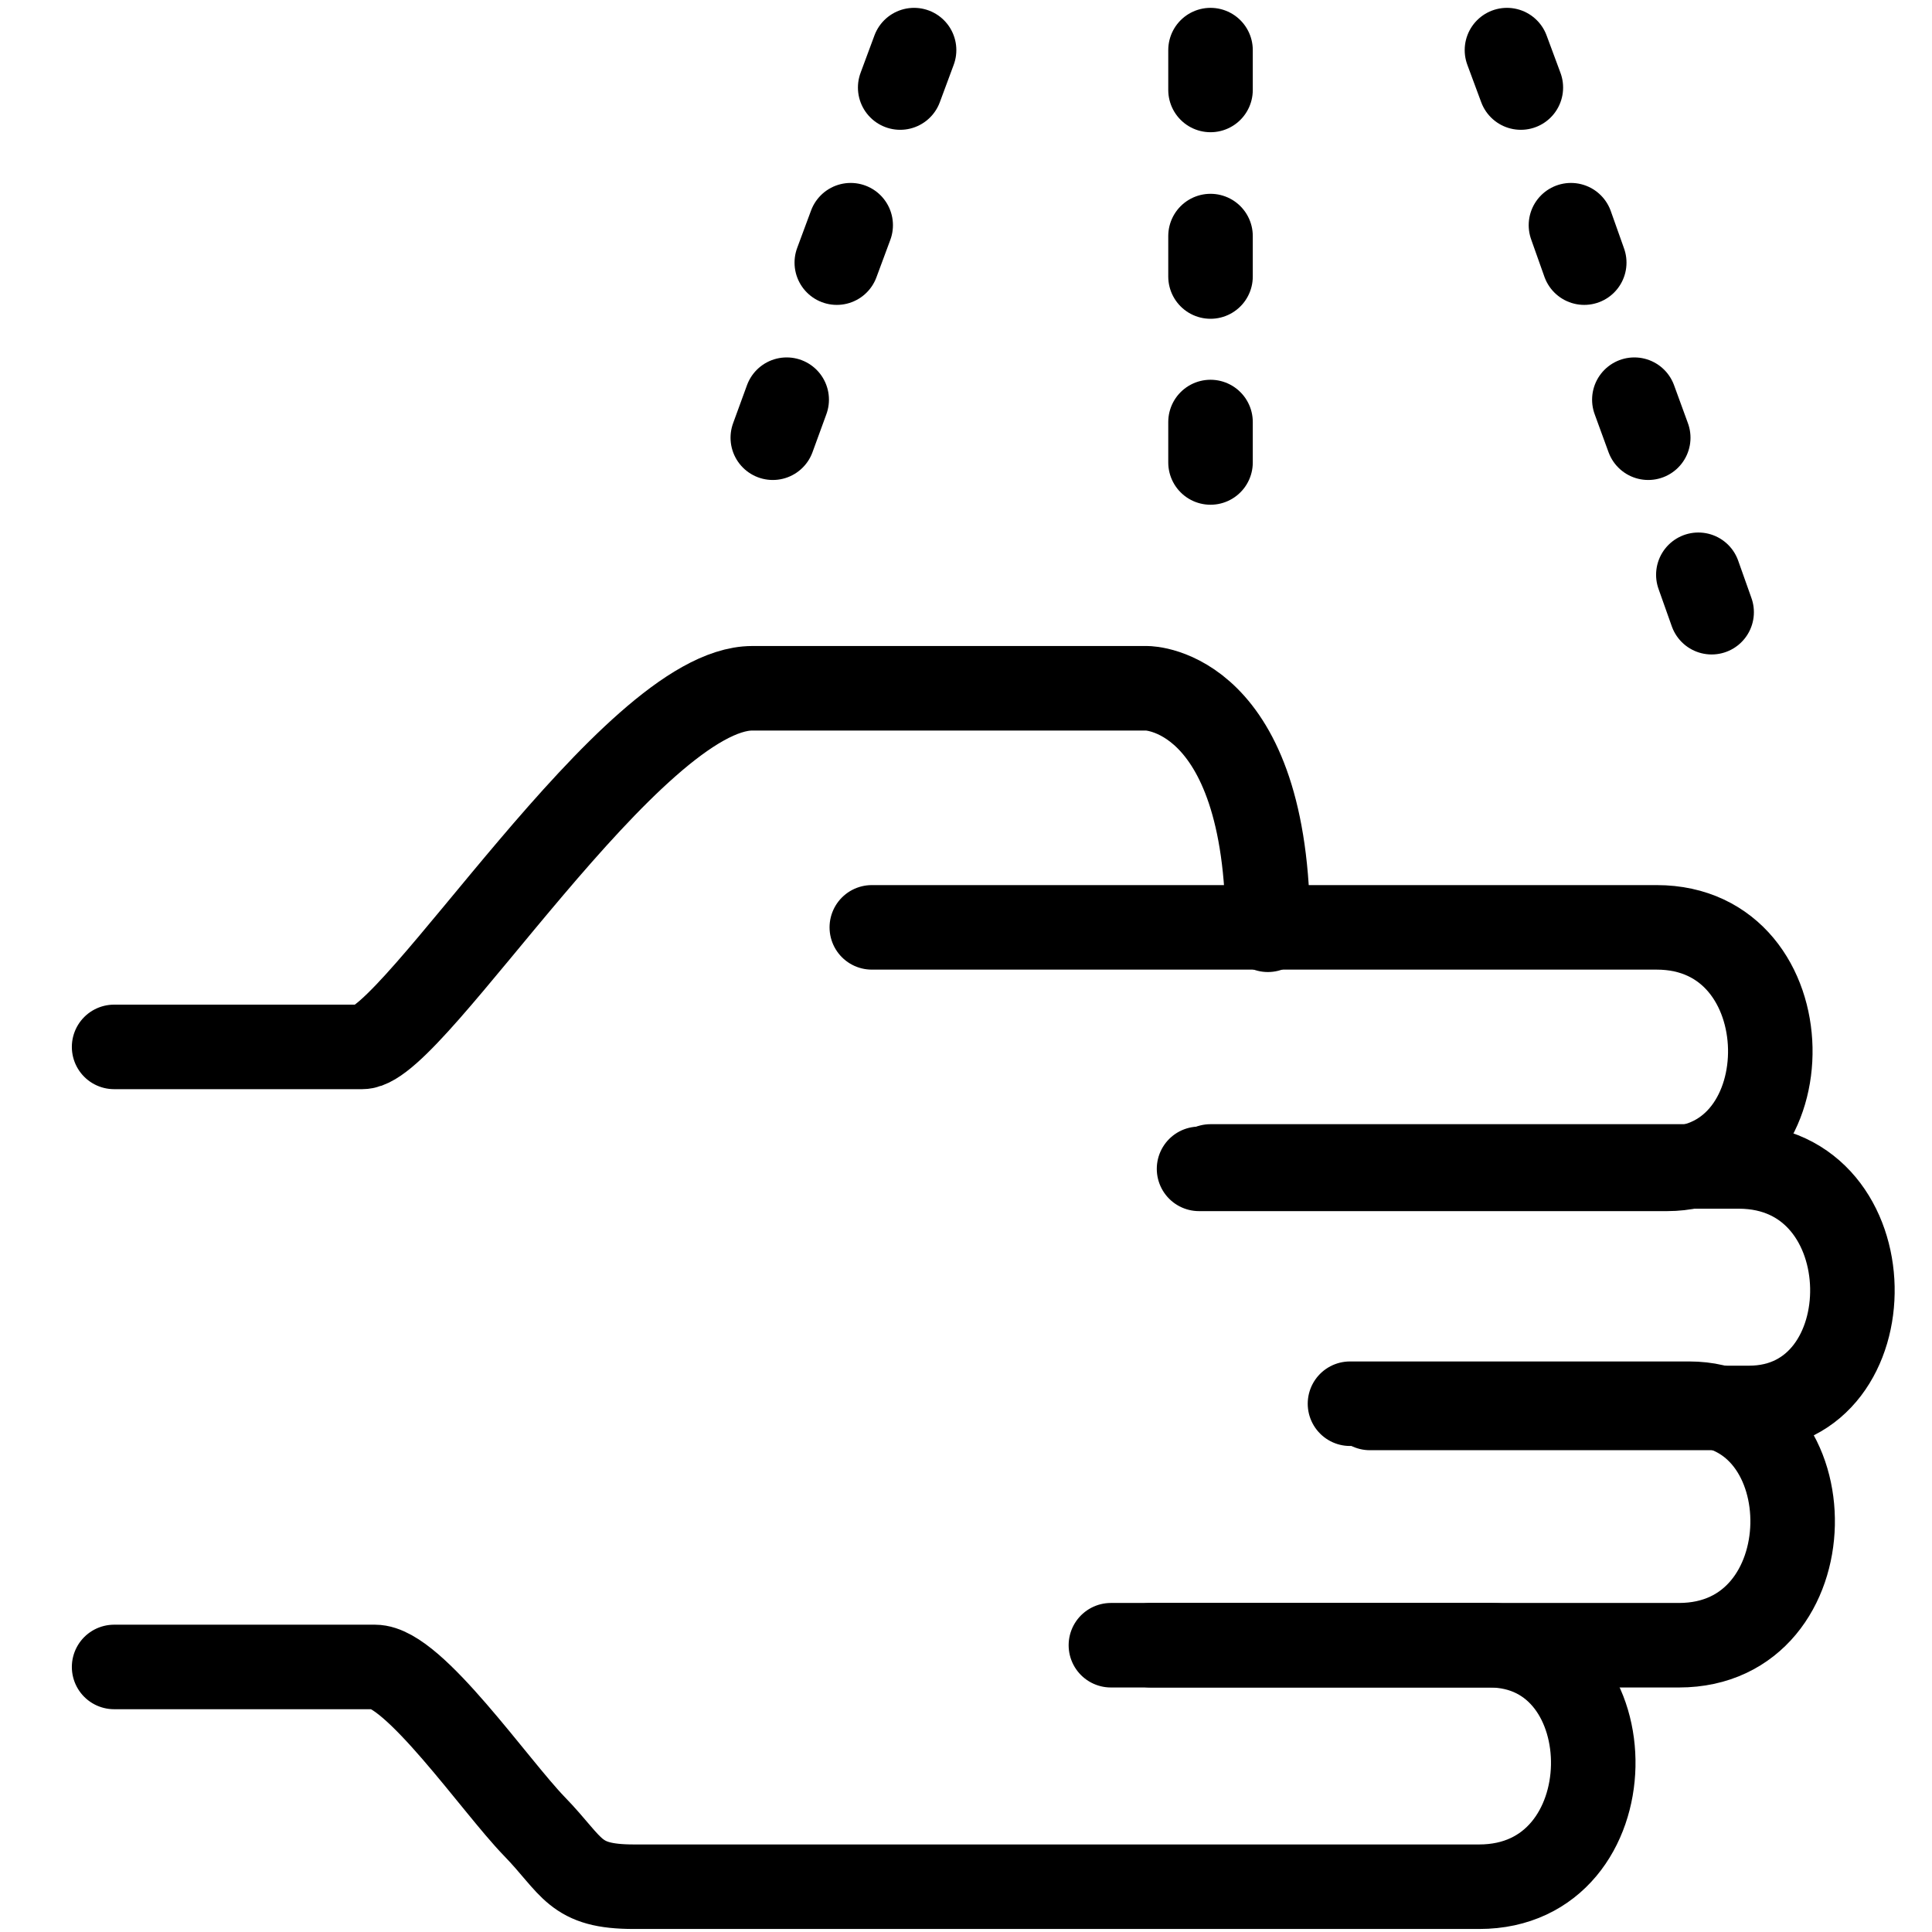 <?xml version="1.0" encoding="UTF-8"?>
<svg xmlns="http://www.w3.org/2000/svg" viewBox="0 0 32 32">
  <defs>
    <style>.a,.b{fill:none;}.b{stroke:#000;stroke-linecap:round;stroke-miterlimit:10;stroke-width:1.4px;}</style>
  </defs>
  <rect class="a" width="32" height="32"></rect>
  <path class="b" d="M1.89,17.34H6c.84,0,4.47-5.94,6.46-5.94H19s2,0,2,4"></path>
  <path class="b" d="M14.44,15.36h13c2.48,0,2.48,4,.17,4H19.86"></path>
  <path class="b" d="M20.05,19.32H28.8c2.48,0,2.48,4,.17,4H22.69"></path>
  <path class="b" d="M19.06,27.25h8.75c2.48,0,2.48-4,.17-4H22.36"></path>
  <path class="b" d="M18.4,27.25h6.27c2.32,0,2.32,4-.17,4h-14c-1,0-1-.33-1.65-1s-2-2.64-2.64-2.64H1.89"></path>
  <line class="b" x1="20.05" y1="0.83" x2="20.05" y2="1.49"></line>
  <line class="b" x1="20.05" y1="3.91" x2="20.05" y2="4.58"></line>
  <line class="b" x1="20.05" y1="6.99" x2="20.05" y2="7.66"></line>
  <line class="b" x1="24.96" y1="0.83" x2="25.19" y2="1.45"></line>
  <line class="b" x1="26.02" y1="3.73" x2="26.24" y2="4.35"></line>
  <line class="b" x1="27.07" y1="6.62" x2="27.3" y2="7.25"></line>
  <line class="b" x1="28.13" y1="9.52" x2="28.35" y2="10.14"></line>
  <line class="b" x1="15.14" y1="0.83" x2="14.91" y2="1.45"></line>
  <line class="b" x1="14.09" y1="3.73" x2="13.86" y2="4.35"></line>
  <line class="b" x1="13.03" y1="6.62" x2="12.8" y2="7.25"></line>
</svg>
